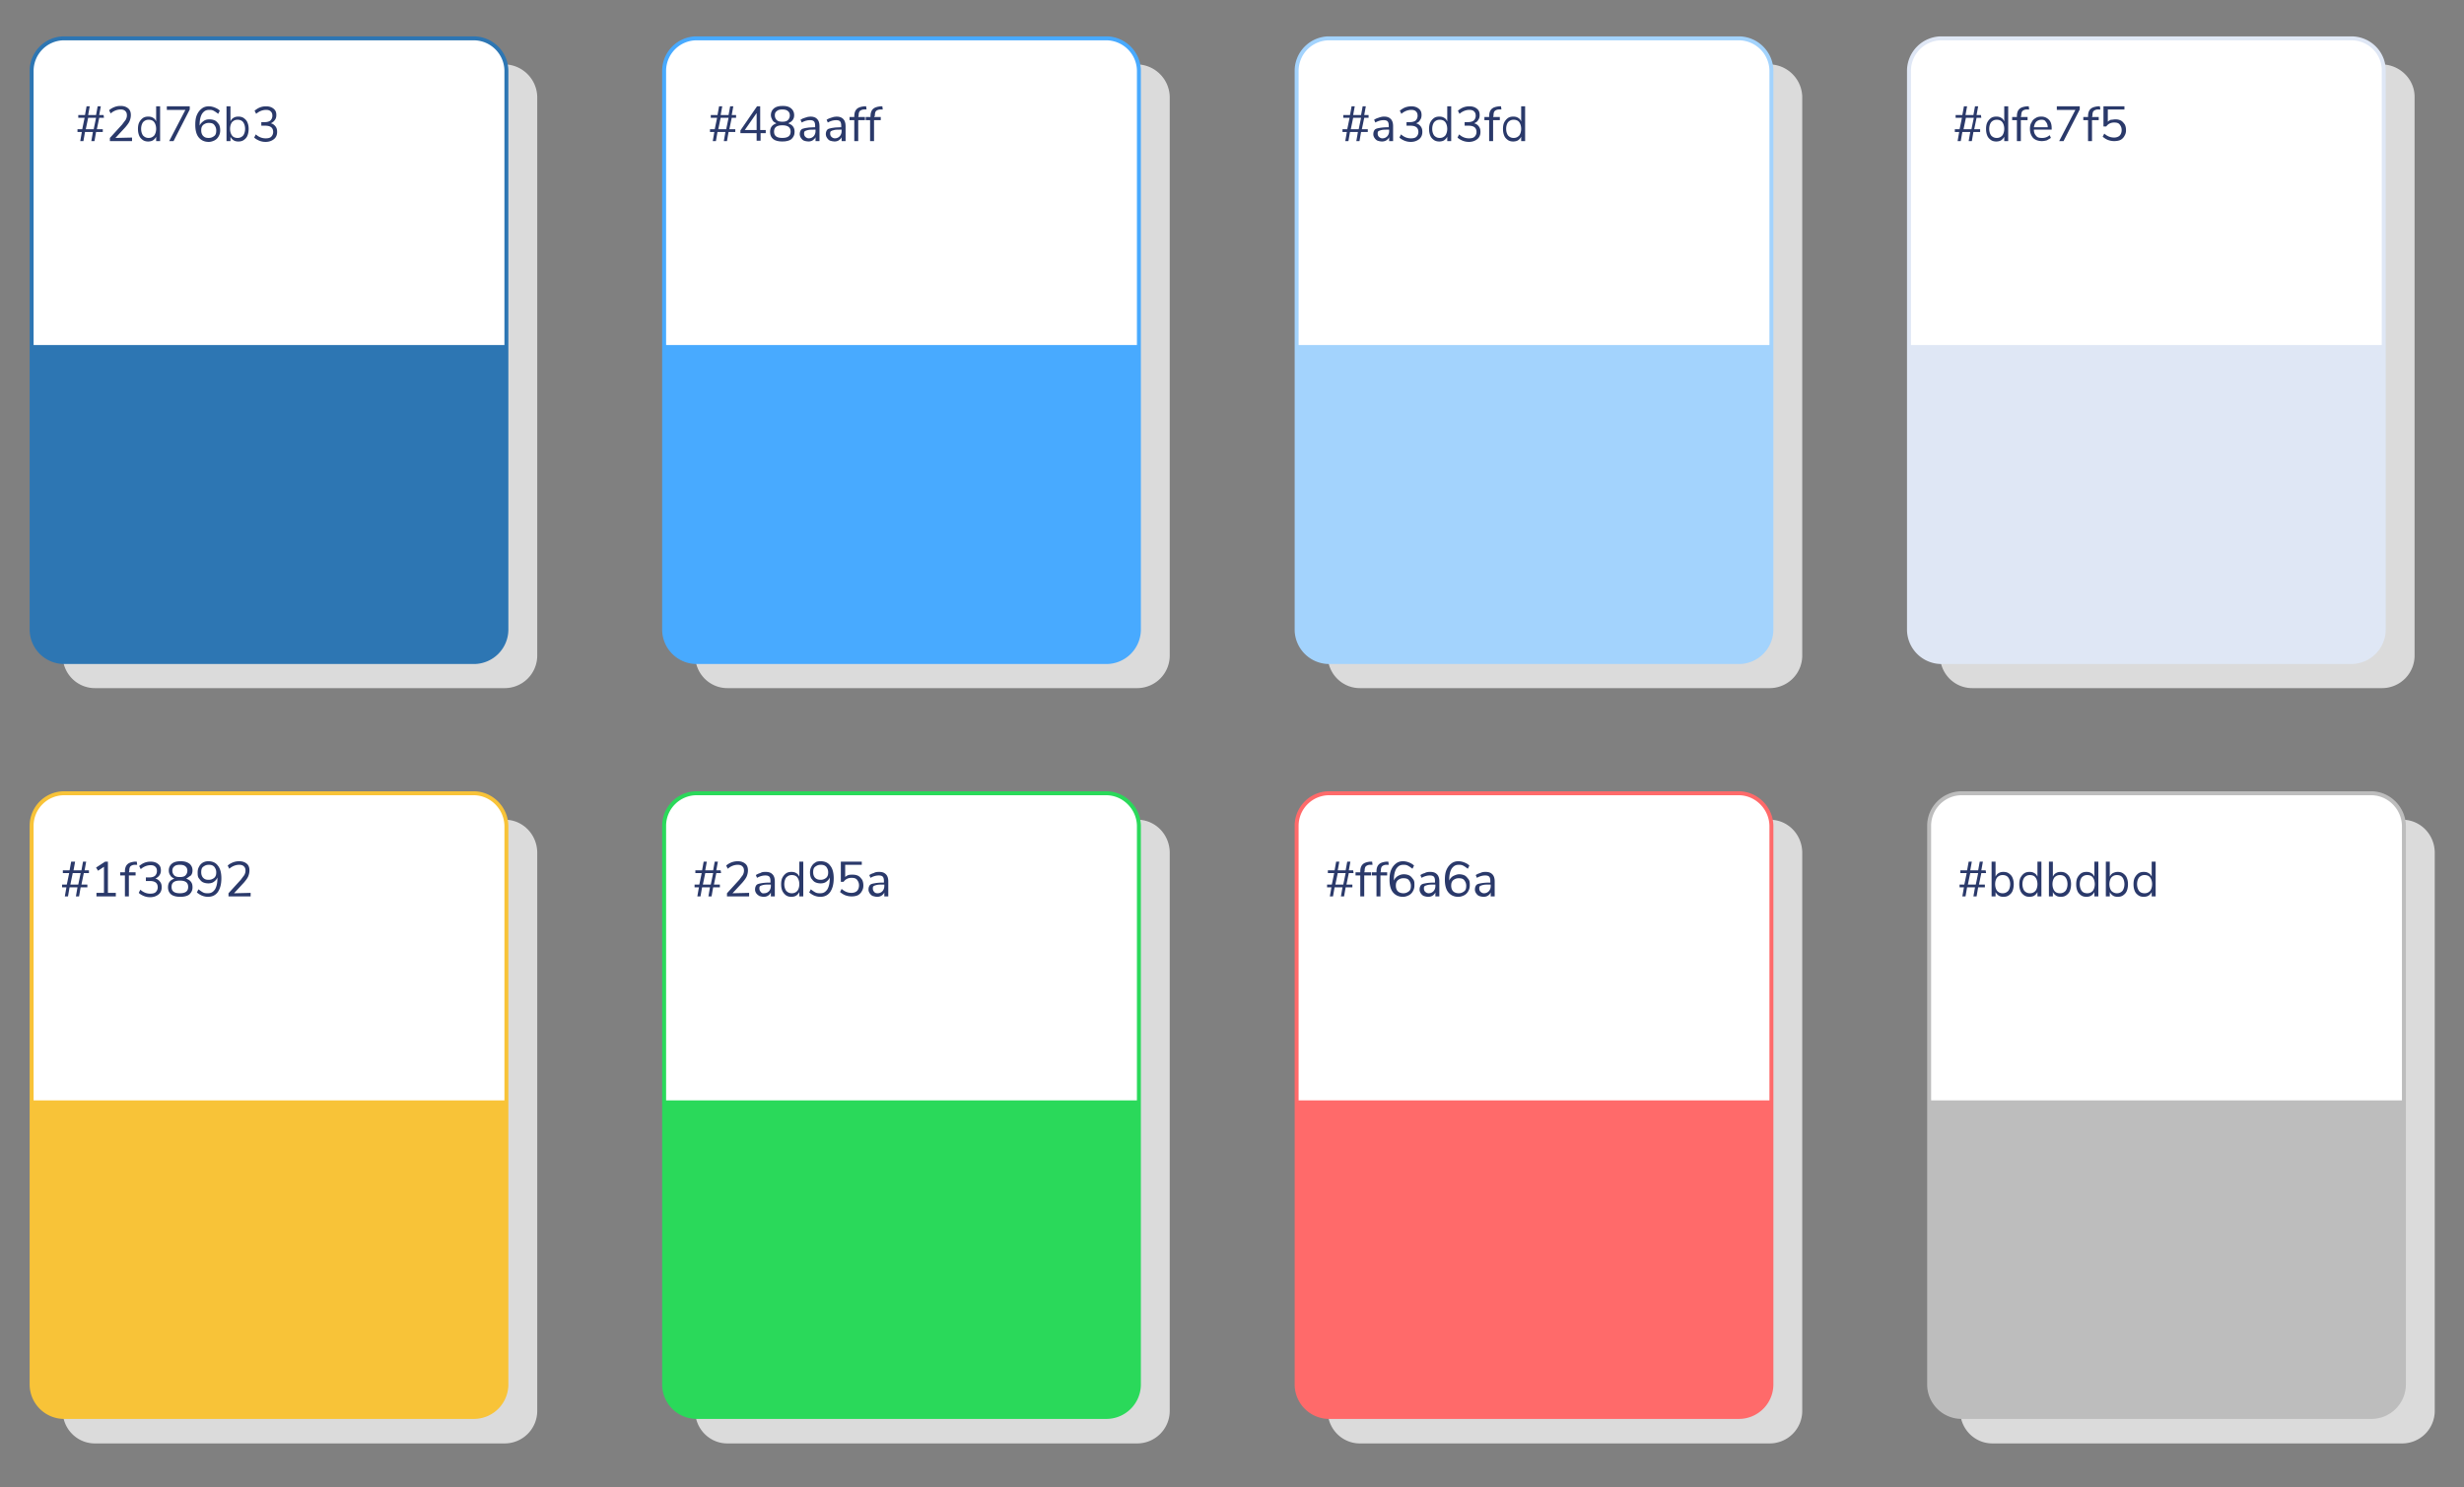 <svg xmlns="http://www.w3.org/2000/svg" xmlns:xlink="http://www.w3.org/1999/xlink" viewBox="0 0 623.3 376.3" xmlns:v="https://vecta.io/nano"><rect x="0" y="0" width="623.3" height="376.3" fill="#808080" stroke="none"/><style><![CDATA[.D{fill:#fff}.E{stroke-miterlimit:10}.F{fill:#2a396a}]]></style><path d="M127.9 16.3c.1.5.1 1 .1 1.5v141.4a8.24 8.24 0 0 1-8.2 8.2H16.2 16c.7 3.8 4 6.7 8 6.7h103.7a8.24 8.24 0 0 0 8.2-8.2V24.5c-.1-4.4-3.6-8-8-8.2zm160 0c.1.5.1 1 .1 1.5v141.4a8.24 8.24 0 0 1-8.2 8.2H176.2h-.2c.7 3.8 4 6.7 8 6.7h103.7a8.24 8.24 0 0 0 8.2-8.2V24.5c-.1-4.4-3.6-8-8-8.2zm160 0c.1.5.1 1 .1 1.5v141.4a8.24 8.24 0 0 1-8.2 8.2H336.2h-.2c.7 3.8 4 6.7 8 6.7h103.7a8.24 8.24 0 0 0 8.2-8.2V24.5c-.1-4.4-3.6-8-8-8.2zm154.9 0c.1.5.1 1 .1 1.5v141.4a8.24 8.24 0 0 1-8.2 8.2H491.1h-.2c.7 3.8 4 6.7 8 6.7h103.7a8.24 8.24 0 0 0 8.2-8.2V24.5c0-4.4-3.6-8-8-8.2zM127.9 207.4c.1.5.1 1 .1 1.5v141.4a8.24 8.24 0 0 1-8.2 8.2H16.2 16c.7 3.8 4 6.7 8 6.7h103.7a8.24 8.24 0 0 0 8.2-8.2V215.6c-.1-4.5-3.6-8.1-8-8.2zm160 0c.1.5.1 1 .1 1.5v141.4a8.24 8.24 0 0 1-8.2 8.2H176.2h-.2c.7 3.8 4 6.7 8 6.7h103.7a8.24 8.24 0 0 0 8.2-8.2V215.6c-.1-4.5-3.6-8.1-8-8.2zm320 0c.1.5.1 1 .1 1.5v141.4a8.24 8.24 0 0 1-8.2 8.2H496.2h-.2c.7 3.8 4 6.7 8 6.7h103.7a8.24 8.24 0 0 0 8.2-8.2V215.6c-.1-4.5-3.6-8.1-8-8.2zm-160 0c.1.5.1 1 .1 1.5v141.4a8.24 8.24 0 0 1-8.2 8.2H336.2h-.2c.7 3.8 4 6.7 8 6.7h103.7a8.24 8.24 0 0 0 8.2-8.2V215.6c-.1-4.5-3.6-8.1-8-8.2z" fill="#dbdbdb"/><path d="M119.8 9.7H16.2A8.24 8.24 0 0 0 8 17.9v141.4a8.24 8.24 0 0 0 8.2 8.2h103.7a8.24 8.24 0 0 0 8.2-8.2V17.8c-.1-4.5-3.8-8.1-8.3-8.1z" stroke="#2d76b3" class="D E"/><path d="M8 87.3h120v71.8c0 4.5-3.6 8.2-8.1 8.2H16.2c-2.2 0-4.2-.9-5.8-2.4S8 161.3 8 159.2V87.3z" fill="#2d76b3"/><path d="M26.3 29.8h-1.2l-.6 2.9H26v.7h-1.7l-.4 2.3h-.8l.4-2.3h-2l-.4 2.3h-.8l.4-2.3h-1.1v-.7h1.2l.6-2.9h-1.6v-.7h1.7l.4-2.2h.8l-.4 2.2h2l.4-2.2h.8l-.4 2.2h1.1l.1.7h0zm-2.6 2.9l.6-2.9h-2l-.6 2.9h2zm9.7 2.1v.9h-5.6v-.8l3.1-3.4.9-1.2c.2-.4.3-.7.3-1.1 0-.5-.1-.8-.4-1.1s-.7-.4-1.2-.4c-.8 0-1.7.3-2.5 1l-.4-.8c.3-.3.8-.6 1.3-.8s1-.3 1.6-.3c.8 0 1.4.2 1.9.6s.7 1 .7 1.7c0 .5-.1 1-.3 1.5s-.6 1-1.1 1.6l-2.5 2.7 4.2-.1h0zm7.1-7.9v8.8h-1v-1.1a2.36 2.36 0 0 1-.8.9c-.3.2-.8.3-1.2.3-.5 0-1-.1-1.4-.4s-.7-.6-.9-1.1-.3-1-.3-1.7c0-.6.1-1.2.3-1.6s.5-.8.9-1.1.9-.4 1.4-.4.9.1 1.2.3c.4.2.6.5.8.9v-3.8h1zm-2.9 8c.6 0 1-.2 1.4-.6.3-.4.5-1 .5-1.7s-.2-1.3-.5-1.7-.8-.6-1.4-.6-1 .2-1.4.6c-.3.4-.5 1-.5 1.7s.2 1.3.5 1.7c.4.4.8.6 1.4.6h0zm4.6-8H48v.8l-4.1 8h-1.1l4.1-7.9h-4.7v-.9h0zM53 30.2c.5 0 1 .1 1.4.3s.7.6 1 1c.2.4.3.9.3 1.5 0 .5-.1 1-.4 1.5a2.41 2.41 0 0 1-1 1c-.4.2-.9.4-1.5.4-1.1 0-1.9-.4-2.5-1.1s-.9-1.8-.9-3.2c0-1 .1-1.8.4-2.5s.7-1.2 1.2-1.6 1.1-.6 1.8-.6c.5 0 1 .1 1.5.3s.9.4 1.3.8l-.4.8c-.4-.3-.8-.6-1.2-.8s-.7-.2-1.1-.2c-.8 0-1.3.3-1.8 1-.4.7-.6 1.6-.6 2.8v.2c.2-.5.5-.8.9-1.1.5-.4 1-.5 1.6-.5h0zm-.2 4.7c.6 0 1-.2 1.4-.5s.5-.8.5-1.4-.2-1-.5-1.4-.8-.5-1.4-.5-1 .2-1.4.5c-.4.4-.5.8-.5 1.4s.2 1.1.5 1.4c.4.4.8.5 1.4.5h0zm7.5-5.4c.5 0 1 .1 1.4.4s.7.6.9 1.1.3 1 .3 1.6-.1 1.2-.3 1.7-.5.8-.9 1.1-.9.4-1.4.4-.9-.1-1.2-.3a2.36 2.36 0 0 1-.8-.9v1.1h-1v-8.8h1v3.8c.2-.4.4-.7.8-.9.3-.2.7-.3 1.2-.3zm-.2 5.4c.6 0 1-.2 1.4-.6.3-.4.5-1 .5-1.7s-.2-1.3-.5-1.7-.8-.6-1.4-.6-1 .2-1.4.6c-.3.4-.5 1-.5 1.7s.2 1.3.5 1.7.8.6 1.4.6h0zm8.4-3.7c.5.1.9.4 1.2.8s.4.8.4 1.4c0 .8-.3 1.4-.8 1.8s-1.2.7-2.1.7c-.6 0-1.1-.1-1.6-.3s-1-.5-1.3-.8l.4-.8c.8.7 1.6 1 2.5 1 .6 0 1.1-.1 1.4-.4s.5-.7.5-1.2c0-1.1-.7-1.6-2-1.6h-1v-.9h.8c.6 0 1.1-.1 1.5-.4.3-.3.5-.7.5-1.2s-.1-.8-.4-1.1-.7-.4-1.2-.4c-.8 0-1.7.3-2.5 1l-.4-.8c.4-.3.8-.6 1.3-.8s1-.3 1.6-.3c.8 0 1.4.2 1.9.6s.7.9.7 1.6c0 .5-.1.9-.4 1.3s-.6.6-1 .8h0z" class="F"/><path d="M279.8 9.7H176.2a8.24 8.24 0 0 0-8.2 8.2v141.4a8.24 8.24 0 0 0 8.2 8.2h103.7a8.24 8.24 0 0 0 8.2-8.2V17.8c-.1-4.5-3.8-8.1-8.3-8.1z" stroke="#48aaff" class="D E"/><path d="M168 87.3h120v71.8c0 4.5-3.6 8.2-8.1 8.2H176.2c-4.5 0-8.2-3.6-8.2-8.1V87.3z" fill="#48aaff"/><g class="F"><use xlink:href="#A"/><path d="M193.7 32.9v.8h-1.3v1.9h-1v-1.9h-4.1V33l4.2-6.1h.8v6h1.4 0zm-5.3 0h3v-4.3l-3 4.3zm11-1.7c.5.2.9.4 1.2.8s.4.8.4 1.4c0 .8-.3 1.3-.8 1.8-.5.4-1.3.6-2.3.6s-1.8-.2-2.3-.6-.8-1-.8-1.8c0-.5.1-1 .4-1.4s.7-.6 1.2-.8c-.4-.2-.8-.4-1-.8s-.4-.8-.4-1.3c0-.7.3-1.3.8-1.7s1.2-.6 2.2-.6 1.6.2 2.1.6.8 1 .8 1.7c0 .5-.1.9-.4 1.3s-.7.6-1.1.8h0zm-3.4-2c0 .5.2.9.5 1.2s.8.4 1.4.4 1.1-.1 1.4-.4.5-.7.5-1.2-.2-.9-.5-1.1c-.3-.3-.8-.4-1.4-.4s-1.1.1-1.4.4c-.4.3-.5.6-.5 1.1zm1.9 5.7c1.4 0 2.1-.5 2.1-1.6s-.7-1.6-2.1-1.6-2.1.5-2.1 1.6.7 1.6 2.1 1.6zm7.1-5.4c.8 0 1.3.2 1.7.6s.6 1 .6 1.8v3.8h-1v-1c-.1.3-.4.6-.7.8s-.7.3-1.1.3-.8-.1-1.1-.2-.6-.4-.8-.7-.3-.6-.3-.9c0-.5.1-.8.3-1.1s.6-.4 1.1-.5 1.3-.2 2.2-.2h.3v-.4c0-.5-.1-.9-.3-1.1s-.5-.3-1-.3c-.7 0-1.4.2-2.1.6l-.3-.7c.3-.2.7-.4 1.1-.5.5-.2 1-.3 1.4-.3h0zm-.4 5.5c.5 0 .9-.2 1.2-.5s.5-.8.5-1.3v-.4h-.2c-.7 0-1.3 0-1.7.1s-.7.2-.8.3c-.2.1-.2.4-.2.6 0 .3.1.6.3.8.3.3.6.4.9.4h0zm7-5.5c.8 0 1.3.2 1.7.6s.6 1 .6 1.8v3.8h-1v-1c-.1.3-.4.6-.7.8s-.7.3-1.1.3-.7-.1-1.1-.2c-.3-.1-.6-.4-.8-.7s-.3-.6-.3-.9c0-.5.1-.8.3-1.1s.6-.4 1.1-.5 1.3-.2 2.2-.2h.3v-.4c0-.5-.1-.9-.3-1.1s-.5-.3-1-.3c-.7 0-1.4.2-2.1.6l-.3-.7c.3-.2.7-.4 1.1-.5.5-.2 1-.3 1.4-.3h0zm-.4 5.5c.5 0 .9-.2 1.2-.5s.5-.8.5-1.3v-.4h-.2c-.7 0-1.3 0-1.7.1s-.7.2-.8.3c-.2.1-.2.4-.2.6 0 .3.1.6.3.8.3.3.6.4.9.4h0zm5.9-5.4h1.7v.8h-1.7v5.3h-1v-5.3h-1.2v-.8h1.2v-.2c0-.8.2-1.4.6-1.8s1-.6 1.9-.7h.5l.1.8h-.6c-.5 0-.9.2-1.1.4s-.3.6-.3 1.2l-.1.3h0zm4 0h1.7v.8h-1.7v5.3h-1v-5.3H219v-.8h1.2v-.2c0-.8.2-1.4.6-1.8s1-.6 1.9-.7h.5l.1.8h-.6c-.5 0-.9.2-1.1.4s-.3.6-.3 1.2l-.2.3h0z"/></g><path d="M439.8 9.7H336.2a8.24 8.24 0 0 0-8.2 8.2v141.4a8.24 8.24 0 0 0 8.2 8.2h103.7a8.24 8.24 0 0 0 8.2-8.2V17.8c-.1-4.5-3.8-8.1-8.3-8.1z" stroke="#a3d3fd" class="D E"/><path d="M328 87.3h120v71.8c0 4.5-3.6 8.2-8.1 8.2H336.2c-4.5 0-8.2-3.6-8.2-8.1V87.3z" fill="#a3d3fd"/><g class="F"><use xlink:href="#A" x="160"/><path d="M350.1 29.5c.8 0 1.3.2 1.7.6s.6 1 .6 1.8v3.8h-1v-1c-.1.3-.4.6-.7.8s-.7.3-1.1.3-.8-.1-1.1-.2-.6-.4-.8-.7-.3-.6-.3-.9c0-.5.1-.8.3-1.1s.6-.4 1.1-.5 1.3-.2 2.2-.2h.3v-.4c0-.5-.1-.9-.3-1.1s-.5-.3-1-.3c-.7 0-1.4.2-2.1.6l-.3-.7c.3-.2.7-.4 1.1-.5.5-.2 1-.3 1.4-.3zm-.4 5.5c.5 0 .9-.2 1.2-.5s.5-.8.5-1.3v-.4h-.2c-.7 0-1.3 0-1.7.1s-.7.2-.8.3c-.2.1-.2.4-.2.6 0 .3.1.6.3.8.3.3.6.4.9.4h0zm8.5-3.8c.5.1.9.4 1.2.8s.4.8.4 1.4c0 .8-.3 1.4-.8 1.8s-1.2.7-2.1.7c-.6 0-1.1-.1-1.6-.3s-1-.5-1.3-.8l.4-.8c.8.7 1.6 1 2.5 1 .6 0 1.1-.1 1.4-.4s.5-.7.5-1.2c0-1.1-.7-1.6-2-1.6h-1v-.9h.8c.6 0 1.1-.1 1.5-.4.3-.3.5-.7.5-1.2s-.1-.8-.4-1.1-.7-.4-1.2-.4c-.8 0-1.7.3-2.5 1l-.4-.8c.4-.3.8-.6 1.3-.8a4.53 4.53 0 0 1 1.6-.3c.8 0 1.4.2 1.9.6s.7.9.7 1.6c0 .5-.1.9-.4 1.3-.2.4-.5.6-1 .8h0zm8.9-4.3v8.8h-1v-1.1a2.36 2.36 0 0 1-.8.9c-.3.2-.8.3-1.2.3-.5 0-1-.1-1.4-.4s-.7-.6-.9-1.1-.3-1-.3-1.7c0-.6.1-1.2.3-1.6s.5-.8.9-1.1.9-.4 1.4-.4.9.1 1.2.3c.4.2.6.5.8.9v-3.8c-.1 0 1 0 1 0zm-2.9 8c.6 0 1-.2 1.4-.6.3-.4.5-1 .5-1.7s-.2-1.3-.5-1.7-.8-.6-1.4-.6-1 .2-1.4.6c-.3.4-.5 1-.5 1.7s.2 1.3.5 1.7c.4.4.8.6 1.4.6h0zm8.7-3.7c.5.1.9.4 1.2.8s.4.8.4 1.4c0 .8-.3 1.4-.8 1.8s-1.2.7-2.1.7c-.6 0-1.1-.1-1.6-.3s-1-.5-1.3-.8l.4-.8c.8.7 1.6 1 2.5 1 .6 0 1.1-.1 1.4-.4s.5-.7.5-1.2c0-1.1-.7-1.6-2-1.6h-1v-.9h.8c.6 0 1.1-.1 1.5-.4.3-.3.5-.7.5-1.2s-.1-.8-.4-1.1-.7-.4-1.2-.4c-.8 0-1.7.3-2.5 1l-.4-.8c.4-.3.8-.6 1.3-.8s1-.3 1.6-.3c.8 0 1.4.2 1.9.6s.7.9.7 1.6c0 .5-.1.9-.4 1.3-.2.4-.6.6-1 .8h0zm4.8-1.6h1.7v.8h-1.7v5.3h-1v-5.3h-1.2v-.8h1.2v-.2c0-.8.2-1.4.6-1.8s1-.6 1.9-.7h.5l.1.8h-.6c-.5 0-.9.2-1.1.4s-.3.6-.3 1.2l-.1.3h0zm8.1-2.7v8.8h-1v-1.1a2.36 2.36 0 0 1-.8.9c-.3.2-.8.3-1.2.3-.5 0-1-.1-1.4-.4s-.7-.6-.9-1.1-.3-1-.3-1.7c0-.6.1-1.2.3-1.6s.5-.8.9-1.1.9-.4 1.4-.4.9.1 1.2.3c.4.2.6.5.8.9v-3.8h1zm-2.9 8c.6 0 1-.2 1.4-.6.3-.4.5-1 .5-1.7s-.2-1.3-.5-1.7-.8-.6-1.4-.6-1 .2-1.4.6c-.3.4-.5 1-.5 1.7s.2 1.3.5 1.7c.4.4.8.6 1.4.6h0z"/></g><path d="M594.8 9.7H491.1a8.24 8.24 0 0 0-8.2 8.2v141.4a8.24 8.24 0 0 0 8.2 8.2h103.7a8.24 8.24 0 0 0 8.2-8.2V17.8c0-4.5-3.7-8.1-8.2-8.1z" stroke="#dfe7f5" class="D E"/><path d="M483 87.3h120v71.8c0 2.2-.9 4.2-2.4 5.8s-3.6 2.4-5.8 2.4H491.1c-2.2 0-4.2-.9-5.8-2.4a8.25 8.25 0 0 1-2.4-5.8V87.3z" fill="#dfe7f5"/><path d="M501.2 29.8H500l-.6 2.9h1.5v.7h-1.7l-.4 2.3h-.8l.4-2.3h-2l-.4 2.3h-.8l.4-2.3h-1.1v-.7h1.2l.6-2.9h-1.6v-.7h1.7l.4-2.2h.8l-.4 2.2h2l.4-2.2h.8l-.4 2.2h1.1l.1.7h0zm-2.5 2.9l.6-2.9h-2l-.6 2.9h2zm9.3-5.8v8.8h-1v-1.1a2.36 2.36 0 0 1-.8.9c-.3.2-.8.3-1.2.3-.5 0-1-.1-1.4-.4s-.7-.6-.9-1.1-.3-1-.3-1.7c0-.6.1-1.2.3-1.6s.5-.8.9-1.1.9-.4 1.4-.4.9.1 1.2.3c.4.2.6.5.8.9v-3.8h1zm-2.9 8c.6 0 1-.2 1.4-.6.3-.4.5-1 .5-1.7s-.2-1.3-.5-1.7-.8-.6-1.4-.6-1 .2-1.4.6c-.3.4-.5 1-.5 1.7s.2 1.3.5 1.7c.4.4.8.6 1.4.6zm6.1-5.3h1.7v.8h-1.7v5.3h-1v-5.3H509v-.8h1.2v-.2c0-.8.2-1.4.6-1.8s1-.6 1.9-.7h.5l.1.8h-.6c-.5 0-.9.2-1.1.4s-.3.6-.3 1.2c-.1 0-.1.3-.1.3zm7.7 3.2h-4.4c0 .7.2 1.2.6 1.6.3.4.8.5 1.5.5s1.3-.2 1.9-.7l.3.7-1 .6c-.4.1-.8.2-1.3.2-.9 0-1.7-.3-2.2-.8-.5-.6-.8-1.3-.8-2.3 0-.6.1-1.2.4-1.6a2.17 2.17 0 0 1 1-1.1c.4-.3.9-.4 1.5-.4.8 0 1.4.3 1.9.8s.7 1.2.7 2.2v.3h-.1zm-2.5-2.5c-.5 0-1 .2-1.3.5s-.5.8-.6 1.4h3.5c0-.6-.2-1.1-.5-1.4-.2-.4-.6-.5-1.1-.5h0zm3.9-3.4h5.8v.8l-4.1 8h-1.1l4.1-7.9h-4.7v-.9zm8.9 2.7h1.7v.8h-1.7v5.3h-1v-5.3H527v-.8h1.2v-.2c0-.8.2-1.4.6-1.8s1-.6 1.9-.7h.5l.1.8h-.6c-.5 0-.9.2-1.1.4s-.3.6-.3 1.2l-.1.3h0zm5.9.6c.6 0 1 .1 1.4.3s.7.6 1 1c.2.4.3.9.3 1.4 0 .6-.1 1-.4 1.5a2.41 2.41 0 0 1-1 1c-.4.2-1 .3-1.6.3a4.53 4.53 0 0 1-1.6-.3c-.5-.2-.9-.5-1.3-.8l.4-.8c.8.7 1.6 1 2.5 1 .6 0 1.1-.2 1.4-.5s.5-.8.5-1.4-.2-1-.5-1.4-.8-.5-1.4-.5c-.8 0-1.5.3-2 1h-.7v-5.1h5.3v.8h-4.2v3.1c.2-.2.5-.4.8-.5.4 0 .7-.1 1.1-.1h0z" class="F"/><path d="M119.8 200.7H16.2a8.24 8.24 0 0 0-8.2 8.2v141.4a8.24 8.24 0 0 0 8.2 8.2h103.7a8.24 8.24 0 0 0 8.2-8.2V208.9c-.1-4.5-3.8-8.2-8.3-8.2z" stroke="#f8c338" class="D E"/><path d="M8 278.4h120v71.8c0 2.2-.9 4.2-2.4 5.8s-3.6 2.4-5.8 2.4H16.2c-2.2 0-4.2-.9-5.8-2.4S8 352.4 8 350.2v-71.8z" fill="#f8c338"/><path d="M22.4 220.9h-1.2l-.6 2.9h1.5v.7h-1.7l-.4 2.3h-.8l.4-2.3h-2l-.4 2.3h-.8l.4-2.3h-1.1v-.7h1.2l.6-2.9h-1.6v-.7h1.7l.4-2.2h1l-.4 2.2h2l.4-2.2h.8l-.4 2.2h1.1v.7zm-2.6 2.9l.6-2.9h-2l-.6 2.9h2zm7.6 2.1h1.9v.9h-4.9v-.9h1.9v-6.6l-1.5 1-.5-.8 2.3-1.5h.7v7.9zm5.2-5.2h1.7v.8h-1.7v5.3h-1v-5.3h-1.2v-.8h1.2v-.2c0-.8.2-1.4.6-1.8s1-.6 1.9-.7h.5l.1.8h-.6c-.5 0-.9.2-1.1.4s-.3.6-.3 1.2l-.1.3h0zm6.7 1.6c.5.1.9.4 1.2.8s.4.8.4 1.4c0 .8-.3 1.4-.8 1.8s-1.2.7-2.1.7c-.6 0-1.1-.1-1.6-.3s-1-.5-1.3-.8l.4-.8c.8.7 1.6 1 2.5 1 .6 0 1.1-.1 1.4-.4s.5-.7.5-1.2c0-1.1-.7-1.6-2-1.6h-1v-.9h.8c.6 0 1.1-.1 1.5-.4.3-.3.5-.7.5-1.2s-.1-.8-.4-1.1-.7-.4-1.2-.4c-.8 0-1.7.3-2.5 1l-.4-.8c.4-.3.8-.6 1.3-.8s1-.3 1.6-.3c.8 0 1.4.2 1.9.6s.7.9.7 1.6c0 .5-.1.9-.4 1.3-.2.3-.6.6-1 .8h0zm7.8 0c.5.2.9.4 1.2.8s.4.8.4 1.4c0 .8-.3 1.3-.8 1.8-.5.4-1.3.6-2.3.6s-1.8-.2-2.3-.6-.8-1-.8-1.8c0-.5.1-1 .4-1.4s.7-.6 1.2-.8c-.4-.2-.8-.4-1-.8-.3-.4-.4-.8-.4-1.3 0-.7.3-1.3.8-1.7s1.2-.6 2.2-.6 1.6.2 2.2.6c.5.4.8 1 .8 1.7 0 .5-.1.9-.4 1.3-.5.3-.8.6-1.2.8h0zm-3.5-2c0 .5.2.9.5 1.2s.8.4 1.4.4 1.1-.1 1.4-.4.5-.7.5-1.2-.2-.9-.5-1.1c-.3-.3-.8-.4-1.4-.4s-1.1.1-1.4.4c-.3.2-.5.6-.5 1.1zm1.9 5.7c1.4 0 2.1-.5 2.1-1.6s-.7-1.6-2.1-1.6-2.1.5-2.1 1.6.7 1.6 2.1 1.6zm7.2-8.1c1.1 0 1.9.4 2.4 1.1.6.7.9 1.8.9 3.2 0 1.5-.3 2.6-.9 3.5-.6.8-1.4 1.2-2.5 1.2-.5 0-1-.1-1.5-.3s-.9-.5-1.3-.8l.4-.8c.4.3.8.6 1.2.8s.8.2 1.2.2c.8 0 1.3-.3 1.8-1 .4-.7.6-1.6.6-2.8v-.2c-.2.5-.5.8-.9 1.1s-.9.4-1.4.4-1-.1-1.4-.3-.7-.6-1-1-.3-.9-.3-1.5c0-.5.1-1 .4-1.5a2.41 2.41 0 0 1 1-1c.4-.2.8-.3 1.3-.3h0zm.1 4.7c.6 0 1-.2 1.4-.5.4-.4.5-.8.5-1.4s-.2-1-.5-1.4c-.4-.4-.8-.5-1.4-.5s-1 .2-1.4.5-.5.8-.5 1.4.2 1.1.5 1.4c.4.4.8.5 1.4.5zm10.6 3.3v.9h-5.6v-.8l3.1-3.4.9-1.2c.2-.4.3-.7.3-1.1 0-.5-.1-.8-.4-1.1s-.7-.4-1.2-.4c-.8 0-1.7.3-2.5 1l-.4-.8c.3-.3.8-.6 1.3-.8s1-.3 1.6-.3c.8 0 1.4.2 1.9.6s.7 1 .7 1.7c0 .5-.1 1-.3 1.5s-.6 1-1.1 1.6l-2.5 2.7 4.2-.1h0z" class="F"/><path d="M279.8 200.7H176.2a8.24 8.24 0 0 0-8.2 8.2v141.4a8.24 8.24 0 0 0 8.2 8.2h103.7a8.24 8.24 0 0 0 8.2-8.2V208.9c-.1-4.5-3.8-8.2-8.3-8.2z" stroke="#2ad95a" class="D E"/><path d="M168 278.4h120v71.8c0 2.2-.9 4.2-2.4 5.8s-3.6 2.4-5.8 2.4H176.2c-2.2 0-4.2-.9-5.8-2.4s-2.4-3.6-2.4-5.8v-71.8z" fill="#2ad95a"/><g class="F"><use xlink:href="#B"/><path d="M189.5 225.9v.9h-5.6v-.8l3.1-3.4.9-1.2c.2-.4.3-.7.3-1.1 0-.5-.1-.8-.4-1.1s-.7-.4-1.2-.4c-.8 0-1.7.3-2.5 1l-.4-.8c.3-.3.8-.6 1.3-.8a4.53 4.53 0 0 1 1.6-.3c.8 0 1.4.2 1.9.6s.7 1 .7 1.7c0 .5-.1 1-.3 1.5s-.6 1-1.1 1.6l-2.5 2.7 4.2-.1h0zm4.2-5.3c.8 0 1.3.2 1.7.6s.6 1 .6 1.8v3.8h-1v-1a1.85 1.85 0 0 1-.7.8c-.3.2-.7.3-1.1.3s-.7-.1-1.1-.2c-.3-.2-.6-.4-.8-.7s-.3-.6-.3-.9c0-.5.1-.8.3-1.1s.6-.4 1.1-.5 1.3-.2 2.2-.2h.3v-.4c0-.5-.1-.9-.3-1.1s-.5-.3-1-.3c-.7 0-1.4.2-2.1.6l-.3-.7c.3-.2.7-.4 1.1-.5.5-.3.9-.3 1.4-.3h0zm-.4 5.4c.5 0 .9-.2 1.2-.5s.5-.8.5-1.3v-.4h-.2c-.7 0-1.3 0-1.7.1s-.7.2-.8.3c-.2.1-.2.4-.2.6 0 .3.1.6.3.8.2.3.5.5.9.4h0zm9.9-8v8.8h-1v-1.1a2.36 2.36 0 0 1-.8.9c-.3.2-.8.3-1.2.3-.5 0-1-.1-1.4-.4s-.7-.7-.9-1.1c-.2-.5-.3-1-.3-1.7 0-.6.1-1.2.3-1.6s.5-.8.9-1.1.9-.4 1.4-.4.9.1 1.2.3c.4.2.6.5.8.9V218h1 0zm-2.9 8c.6 0 1-.2 1.4-.6.3-.4.5-1 .5-1.7s-.2-1.3-.5-1.7-.8-.6-1.4-.6-1 .2-1.4.6c-.3.4-.5 1-.5 1.7s.2 1.3.5 1.7c.4.4.8.6 1.4.6zm7.3-8.1c1.1 0 1.9.4 2.4 1.1.6.7.9 1.8.9 3.2 0 1.5-.3 2.6-.9 3.5-.6.8-1.4 1.2-2.5 1.2-.5 0-1-.1-1.5-.3s-.9-.5-1.3-.8l.4-.8c.4.3.8.6 1.2.8s.8.2 1.2.2c.8 0 1.3-.3 1.8-1 .4-.7.6-1.6.6-2.8v-.2c-.2.5-.5.8-.9 1.1s-.9.4-1.4.4-1-.1-1.4-.3-.7-.6-1-1c-.2-.4-.3-.9-.3-1.5 0-.5.1-1 .4-1.5a2.41 2.41 0 0 1 1-1c.2-.2.7-.3 1.3-.3h0zm0 4.7c.6 0 1-.2 1.4-.5.4-.4.5-.8.5-1.4s-.2-1-.5-1.4c-.4-.4-.8-.5-1.4-.5s-1 .2-1.4.5-.5.8-.5 1.4.2 1.1.5 1.4c.4.4.9.5 1.4.5zm8.1-1.3c.6 0 1 .1 1.4.3s.7.6 1 1c.2.4.3.9.3 1.4 0 .6-.1 1-.4 1.5a2.41 2.41 0 0 1-1 1c-.4.2-1 .3-1.6.3a4.53 4.53 0 0 1-1.6-.3c-.5-.2-.9-.5-1.3-.8l.4-.8c.8.7 1.6 1 2.5 1 .6 0 1.1-.2 1.4-.5s.5-.8.5-1.4-.2-1-.5-1.4-.8-.5-1.4-.5c-.8 0-1.5.3-2 1h-.7V218h5.3v.8h-4.2v3.1c.2-.2.5-.4.8-.5s.7-.1 1.1-.1h0zm6.7-.7c.8 0 1.3.2 1.7.6s.6 1 .6 1.8v3.8h-1v-1c-.1.3-.4.6-.7.8s-.7.3-1.1.3-.7-.1-1.1-.2c-.3-.1-.6-.4-.8-.7s-.3-.6-.3-.9c0-.5.1-.8.3-1.1s.6-.4 1.1-.5 1.3-.2 2.2-.2h.3v-.4c0-.5-.1-.9-.3-1.1s-.5-.3-1-.3c-.7 0-1.4.2-2.1.6l-.3-.7c.3-.2.7-.4 1.1-.5.5-.3 1-.3 1.4-.3h0zm-.4 5.4c.5 0 .9-.2 1.2-.5s.5-.8.5-1.3v-.4h-.2c-.7 0-1.3 0-1.7.1s-.7.2-.8.3c-.2.1-.2.4-.2.6 0 .3.1.6.3.8.2.3.5.4.9.4h0z"/></g><path d="M599.8 200.7H496.2a8.24 8.24 0 0 0-8.2 8.2v141.4a8.24 8.24 0 0 0 8.2 8.2h103.7a8.24 8.24 0 0 0 8.2-8.2V208.9c-.1-4.5-3.8-8.2-8.3-8.2z" stroke="#bdbdbd" class="D E"/><path d="M488 278.4h120v71.8c0 2.2-.9 4.2-2.4 5.8s-3.6 2.4-5.8 2.4H496.2c-2.2 0-4.2-.9-5.8-2.4s-2.4-3.6-2.4-5.8v-71.8z" fill="#bdbdbd"/><g class="F"><path d="M502.4 220.9h-1.2l-.6 2.9h1.5v.7h-1.7l-.4 2.3h-.8l.4-2.3h-2l-.4 2.3h-.8l.4-2.3h-1.1v-.7h1.2l.6-2.9h-1.6v-.7h1.7l.4-2.2h.8l-.4 2.2h2l.4-2.2h.8l-.4 2.2h1.1l.1.7h0zm-2.6 2.9l.6-2.9h-2l-.6 2.9h2 0zm7-3.2c.5 0 1 .1 1.4.4s.7.6.9 1.1.3 1 .3 1.6-.1 1.2-.3 1.7-.5.8-.9 1.1-.9.4-1.4.4-.9-.1-1.2-.3a2.36 2.36 0 0 1-.8-.9v1.1h-1V218h1v3.8c.2-.4.4-.7.8-.9.3-.2.7-.3 1.2-.3zm-.2 5.4c.6 0 1-.2 1.4-.6.3-.4.5-1 .5-1.7s-.2-1.3-.5-1.7-.8-.6-1.4-.6-1 .2-1.4.6c-.3.4-.5 1-.5 1.7s.2 1.3.5 1.7c.4.4.8.6 1.4.6zm9.8-8v8.8h-1v-1.1a2.36 2.36 0 0 1-.8.9c-.3.2-.8.3-1.2.3-.5 0-1-.1-1.4-.4s-.7-.6-.9-1.1-.3-1-.3-1.7c0-.6.1-1.2.3-1.6s.5-.8.9-1.1.9-.4 1.4-.4.9.1 1.2.3c.4.2.6.5.8.9V218h1zm-2.9 8c.6 0 1-.2 1.4-.6.3-.4.5-1 .5-1.7s-.2-1.3-.5-1.7-.8-.6-1.4-.6-1 .2-1.4.6c-.3.4-.5 1-.5 1.7s.2 1.3.5 1.7c.4.4.8.6 1.4.6zm7.8-5.4c.5 0 1 .1 1.4.4s.7.6.9 1.1.3 1 .3 1.6-.1 1.2-.3 1.7-.5.8-.9 1.1-.9.4-1.4.4-.9-.1-1.2-.3a2.36 2.36 0 0 1-.8-.9v1.1h-1V218h1v3.8c.2-.4.4-.7.8-.9.3-.2.7-.3 1.2-.3zm-.2 5.4c.6 0 1-.2 1.4-.6.3-.4.5-1 .5-1.7s-.2-1.3-.5-1.7-.8-.6-1.4-.6-1 .2-1.4.6c-.3.4-.5 1-.5 1.7s.2 1.3.5 1.7.8.6 1.4.6z"/><use xlink:href="#C"/><path d="M535.7 220.6c.5 0 1 .1 1.4.4s.7.6.9 1.1.3 1 .3 1.6-.1 1.2-.3 1.7-.5.8-.9 1.1-.9.4-1.4.4-.9-.1-1.2-.3a2.36 2.36 0 0 1-.8-.9v1.1h-1V218h1v3.8c.2-.4.4-.7.8-.9s.8-.3 1.2-.3zm-.2 5.4c.6 0 1-.2 1.4-.6.3-.4.5-1 .5-1.7s-.2-1.3-.5-1.7-.8-.6-1.4-.6-1 .2-1.4.6c-.3.4-.5 1-.5 1.7s.2 1.3.5 1.7c.4.4.9.6 1.4.6z"/><use xlink:href="#C" x="14.5"/></g><path d="M439.8 200.7H336.2a8.24 8.24 0 0 0-8.2 8.2v141.4a8.24 8.24 0 0 0 8.2 8.2h103.7a8.24 8.24 0 0 0 8.2-8.2V208.9c-.1-4.5-3.8-8.2-8.3-8.2z" stroke="#ff6a6a" class="D E"/><path d="M328 278.4h120v71.8c0 2.2-.9 4.2-2.4 5.8s-3.6 2.4-5.8 2.4H336.2c-2.2 0-4.2-.9-5.8-2.4s-2.4-3.6-2.4-5.8v-71.8z" fill="#ff6a6a"/><g class="F"><use xlink:href="#B" x="160"/><path d="M345.1 220.7h1.7v.8h-1.7v5.3h-1v-5.3h-1.2v-.8h1.2v-.2c0-.8.2-1.4.6-1.8s1-.6 1.9-.7h.5l.1.8h-.6c-.5 0-.9.2-1.1.4s-.3.6-.3 1.2l-.1.3h0zm4.1 0h1.7v.8h-1.7v5.3h-1v-5.3H347v-.8h1.2v-.2c0-.8.2-1.4.6-1.8s1-.6 1.9-.7h.5l.1.8h-.6c-.5 0-.9.2-1.1.4s-.3.6-.3 1.2l-.1.3h0zm5.9.5c.5 0 1 .1 1.4.3s.7.6 1 1 .3.9.3 1.5c0 .5-.1 1-.4 1.5a2.41 2.41 0 0 1-1 1c-.4.2-.9.4-1.5.4-1.1 0-1.9-.4-2.5-1.1s-.9-1.8-.9-3.2c0-1 .1-1.8.4-2.5s.7-1.2 1.2-1.6 1.1-.6 1.8-.6c.5 0 1 .1 1.5.3s.9.4 1.3.8l-.4.8c-.4-.3-.8-.6-1.2-.8s-.8-.2-1.1-.2c-.8 0-1.3.3-1.8 1-.4.7-.6 1.6-.6 2.8v.2c.2-.5.5-.8.9-1.1.5-.3 1-.5 1.6-.5zm-.1 4.8c.6 0 1-.2 1.4-.5s.5-.8.5-1.4-.2-1-.5-1.4-.8-.5-1.4-.5-1 .2-1.4.5c-.4.4-.5.8-.5 1.4s.2 1.1.5 1.4.8.5 1.4.5h0zm6.8-5.4c.8 0 1.3.2 1.7.6s.6 1 .6 1.8v3.8h-1v-1a1.85 1.85 0 0 1-.7.8c-.3.2-.7.3-1.1.3s-.8-.1-1.1-.2-.6-.4-.8-.7-.3-.6-.3-.9c0-.5.1-.8.3-1.1s.6-.4 1.1-.5 1.3-.2 2.2-.2h.3v-.4c0-.5-.1-.9-.3-1.1s-.5-.3-1-.3c-.7 0-1.4.2-2.1.6l-.3-.7c.3-.2.7-.4 1.1-.5.5-.3 1-.3 1.4-.3h0zm-.4 5.4c.5 0 .9-.2 1.2-.5s.5-.8.5-1.3v-.4h-.2c-.7 0-1.3 0-1.7.1s-.7.2-.8.3c-.2.1-.2.4-.2.6 0 .3.1.6.3.8.3.3.6.4.9.4h0zm7.7-4.8c.5 0 1 .1 1.4.3s.7.6 1 1 .3.9.3 1.5c0 .5-.1 1-.4 1.5a2.41 2.41 0 0 1-1 1c-.4.2-.9.4-1.5.4-1.1 0-1.9-.4-2.5-1.1s-.9-1.8-.9-3.2c0-1 .1-1.8.4-2.5s.7-1.2 1.2-1.6 1.1-.6 1.8-.6c.5 0 1 .1 1.5.3s.9.4 1.3.8l-.4.8c-.4-.3-.8-.6-1.2-.8s-.8-.2-1.1-.2c-.8 0-1.3.3-1.8 1-.4.7-.6 1.6-.6 2.8v.2c.2-.5.5-.8.9-1.1.6-.3 1.1-.5 1.6-.5zm-.1 4.8c.6 0 1-.2 1.4-.5s.5-.8.5-1.4-.2-1-.5-1.4-.8-.5-1.4-.5-1 .2-1.4.5c-.4.4-.5.8-.5 1.4s.2 1.1.5 1.4.8.5 1.4.5h0zm6.8-5.4c.8 0 1.3.2 1.7.6s.6 1 .6 1.8v3.8h-1v-1a1.85 1.85 0 0 1-.7.8c-.3.2-.7.3-1.1.3s-.8-.1-1.1-.2-.6-.4-.8-.7-.3-.6-.3-.9c0-.5.1-.8.3-1.1s.6-.4 1.1-.5 1.3-.2 2.2-.2h.3v-.4c0-.5-.1-.9-.3-1.1s-.5-.3-1-.3c-.7 0-1.4.2-2.1.6l-.3-.7c.3-.2.7-.4 1.1-.5.6-.3 1-.3 1.4-.3h0zm-.4 5.4c.5 0 .9-.2 1.2-.5s.5-.8.5-1.3v-.4h-.2c-.7 0-1.3 0-1.7.1s-.7.2-.8.3c-.2.1-.2.4-.2.6 0 .3.1.6.3.8.3.3.6.4.9.4h0z"/></g><defs><path id="A" d="M186.3 29.8h-1.2l-.6 2.9h1.5v.7h-1.7l-.4 2.3h-.8l.4-2.3h-2l-.4 2.3h-.8l.4-2.3h-1.1v-.7h1.2l.6-2.9h-1.6v-.7h1.7l.4-2.2h.8l-.4 2.2h2l.4-2.2h.8l-.4 2.2h1.1v.7zm-2.6 2.9l.6-2.9h-2l-.6 2.9h2z"/><path id="B" d="M182.4 220.9h-1.2l-.6 2.9h1.5v.7h-1.7l-.4 2.3h-.8l.4-2.3h-2l-.4 2.3h-.8l.4-2.3h-1.1v-.7h1.2l.6-2.9h-1.6v-.7h1.7l.4-2.2h.8l-.4 2.2h2l.4-2.2h.8l-.4 2.2h1.1l.1.7h0zm-2.6 2.9l.6-2.9h-2l-.6 2.9h2z"/><path id="C" d="M530.8 218v8.8h-1v-1.1a2.36 2.36 0 0 1-.8.9c-.3.2-.8.3-1.2.3-.5 0-1-.1-1.4-.4s-.7-.6-.9-1.1-.3-1-.3-1.7c0-.6.1-1.2.3-1.6s.5-.8.9-1.1.9-.4 1.4-.4.9.1 1.2.3c.4.2.6.5.8.9V218h1zm-2.8 8c.6 0 1-.2 1.4-.6.3-.4.5-1 .5-1.7s-.2-1.3-.5-1.7-.8-.6-1.4-.6-1 .2-1.4.6c-.3.4-.5 1-.5 1.7s.2 1.3.5 1.7.8.6 1.4.6z"/></defs></svg>